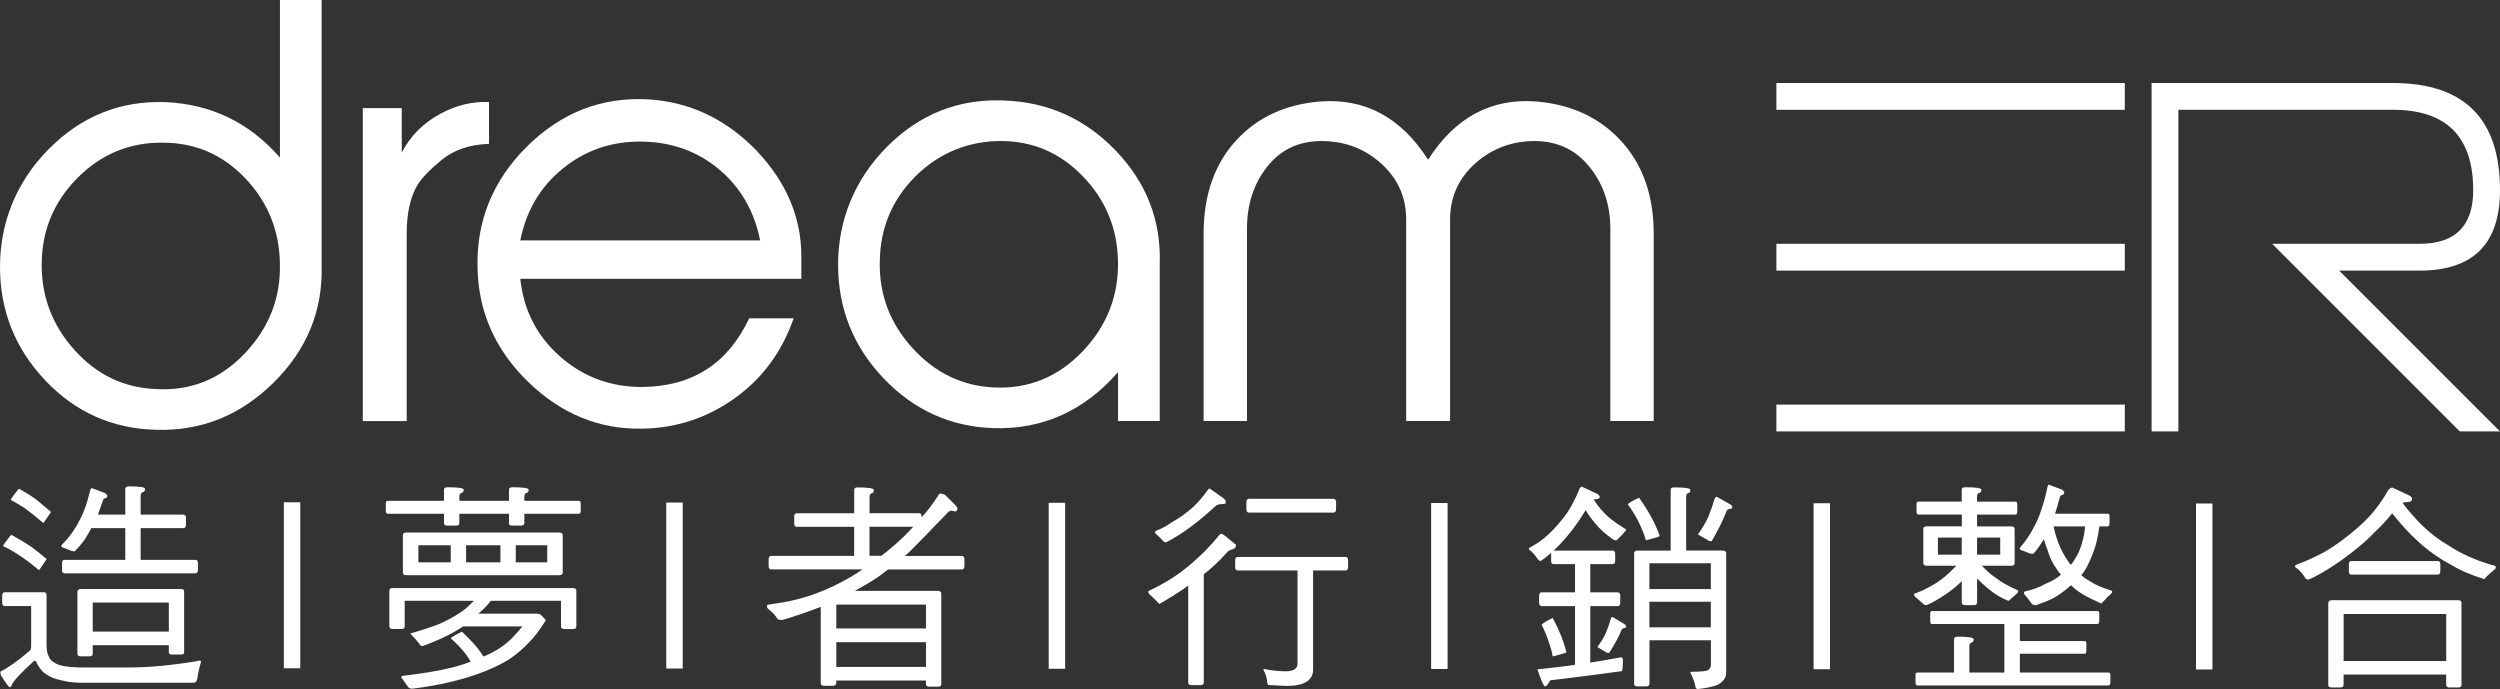 <?xml version="1.0" encoding="UTF-8"?>
<svg id="_圖層_2" data-name="圖層 2" xmlns="http://www.w3.org/2000/svg" viewBox="0 0 597.81 164.76">
  <rect x="0" y="0" width="597.81" height="164.76" fill="#333333" stroke="none"/>
  <defs>
    <style>
      .cls-1 {
        fill: #fff;
      }
    </style>
  </defs>
  <g id="_圖層_1-2" data-name="圖層 1">
    <g>
      <g>
        <g>
          <path class="cls-1" d="M76.91,63.66c.26,10.76-3.59,20.06-11.55,27.89-7.96,7.83-17.32,11.57-28.09,11.22-10.41-.26-19.23-4.2-26.45-11.81C3.61,83.34,0,74.28,0,63.79s3.89-20.32,11.66-28.15c7.77-7.83,17.03-11.57,27.77-11.22,11.01.44,20.17,4.86,27.51,13.26V0h9.97v63.66ZM66.93,62.86c-.17-7.91-2.96-14.67-8.35-20.3-5.39-5.63-11.95-8.44-19.67-8.44-7.9-.09-14.67,2.71-20.33,8.37-5.65,5.67-8.53,12.5-8.61,20.5-.09,7.91,2.54,14.83,7.89,20.76,5.35,5.93,11.88,9.03,19.6,9.29,8.25.44,15.28-2.42,21.11-8.57,5.83-6.15,8.62-13.36,8.35-21.62Z"/>
          <path class="cls-1" d="M116.94,34.39c-4.64.18-8.4,1.44-11.29,3.81-2.89,2.36-4.86,4.42-5.91,6.17-1.66,2.89-2.49,6.74-2.49,11.55v44.76h-10.5V25.85h9.32v10.63c2.1-4.02,5.2-7.13,9.32-9.32,3.76-2.01,7.61-2.93,11.55-2.76v9.97Z"/>
          <path class="cls-1" d="M191.62,66.67h-67.2c.79,7.53,3.98,13.74,9.58,18.64,5.6,4.9,12.21,7.31,19.82,7.22,11.81-.17,20.26-5.64,25.33-16.41h10.63c-2.8,8.05-7.53,14.44-14.17,19.16-6.65,4.72-14.04,7.13-22.18,7.22-10.23.17-19.29-3.56-27.17-11.22-7.87-7.66-11.9-16.78-12.07-27.36-.26-11.2,3.7-20.84,11.88-28.94,8.18-8.09,17.82-11.83,28.94-11.22,9.97.61,18.63,4.72,25.98,12.34,7.09,7.53,10.63,15.93,10.63,25.2v5.38ZM181.77,57.48c-1.4-7-4.68-12.67-9.84-16.99-5.16-4.33-11.33-6.54-18.51-6.63-7.17-.09-13.45,2.06-18.83,6.43-5.38,4.37-8.77,10.11-10.17,17.19h57.35Z"/>
          <path class="cls-1" d="M277.32,63.13v37.54h-9.97v-11.68c-8.11,9.28-18.04,13.74-29.81,13.39-10.28-.35-19.04-4.33-26.28-11.94-7.23-7.61-10.85-16.67-10.85-27.17s3.89-20.32,11.68-28.15c7.79-7.83,17.1-11.53,27.96-11.09,10.5.35,19.42,4.35,26.77,12.01,7.35,7.66,10.85,16.69,10.5,27.1ZM267.34,62.4c-.18-7.89-2.98-14.64-8.42-20.26-5.44-5.61-11.97-8.42-19.6-8.42s-14.78,2.81-20.39,8.42c-5.61,5.61-8.46,12.41-8.55,20.39-.18,7.89,2.43,14.8,7.83,20.72,5.39,5.92,11.9,9.05,19.53,9.41,8.25.35,15.28-2.52,21.11-8.61,5.83-6.1,8.66-13.31,8.49-21.64Z"/>
          <path class="cls-1" d="M395.44,100.67h-10.37v-45.94c0-5.77-1.66-10.72-4.99-14.83-3.32-4.11-7.7-6.17-13.12-6.17s-10.26,1.8-14.24,5.38c-3.98,3.59-5.97,8.05-5.97,13.39v48.17h-10.5v-48.17c0-5.34-1.99-9.8-5.97-13.39-3.98-3.58-8.73-5.38-14.24-5.38s-9.76,2.03-13,6.1c-3.24,4.07-4.86,9.04-4.86,14.9v45.94h-10.37v-44.76c0-9.36,2.67-16.89,8-22.57,4.99-5.33,11.55-8.35,19.69-9.06,10.85-.87,19.51,3.76,25.99,13.91,6.47-10.15,15.14-14.79,25.99-13.91,8.14.7,14.74,3.72,19.82,9.06,5.42,5.69,8.14,13.21,8.14,22.57v44.76Z"/>
        </g>
        <g>
          <path class="cls-1" d="M508.09,19.85v6.41h-83.31v-6.41h83.31ZM508.09,58.3v6.41h-83.31v-6.41h83.31ZM508.09,96.75v6.41h-83.31v-6.41h83.31Z"/>
          <path class="cls-1" d="M514.5,103.16V19.85h57.68c17.09,0,25.63,8.55,25.63,25.63,0,12.82-6.41,19.23-19.23,19.23h-19.23l38.45,38.45h-9.61l-44.86-44.86h35.25c8.54,0,12.82-4.27,12.82-12.82,0-12.82-6.41-19.23-19.23-19.23h-51.27v76.9h-6.41Z"/>
        </g>
      </g>
      <g>
        <path class="cls-1" d="M10.35,141.61c.52,0,.78.21.78.63v12.03c0,1.2.21,2.09.52,2.67.21.63.63,1.1,1.2,1.41.68.47,1.52.79,2.46.94,1.25.21,2.67.31,4.18.31h11.5c4.5,0,9.83-.47,15.9-1.47.26-.1.52-.16.83-.16.21,0,.37.11.37.21-.42,1.41-.73,2.77-.94,4.24-.11.52-.37.84-.89.84h-26.78c-1.15,0-2.3-.11-3.35-.26-1.1-.21-2.14-.47-3.19-.78-.94-.37-1.78-.84-2.56-1.46-.52-.52-1.15-1.31-1.78-2.56l-.1-.21c-.26,0-.42.05-.42.11-3.24,2.93-5.02,4.86-5.33,5.86-.11.21-.21.37-.42.37s-.89-.89-1.99-2.67c-.21-.31-.26-.63-.26-1.05,1.88-.94,4.29-2.61,7.16-5.13.11-.16.21-.57.21-1.2v-9.36H1.15c-.42,0-.63-.26-.63-.84v-1.62c0-.52.21-.84.63-.84h9.21ZM7.48,130.74c1.46,1.1,2.67,2.09,3.66,2.93,0,.05-.1.21-.26.42-.99,1.52-1.52,2.25-1.57,2.25-1.57-1.36-3.24-2.61-5.02-3.77-1.46-.94-2.62-1.57-3.56-1.99,0-.16.52-.94,1.62-2.3.16-.21.31-.37.42-.37,1.88,1.05,3.45,1.99,4.71,2.83ZM8.84,119.6c1.25,1.05,2.41,1.99,3.35,2.82,0,.05-.11.21-.26.42-1.05,1.52-1.57,2.25-1.57,2.25-1.46-1.31-2.98-2.51-4.55-3.66-1.31-.84-2.41-1.46-3.24-1.88,0-.16.52-.94,1.62-2.3.16-.21.31-.37.42-.37,1.72.99,3.14,1.88,4.24,2.72ZM25.15,117.92c.31.26.52.47.52.63,0,.31-.16.52-.42.58-.37,0-.58.21-.63.52-.47,1.36-.89,2.46-1.2,3.4h6.54v-6.17c0-.37.26-.58.79-.58,2.61,0,3.92.21,3.92.58,0,.52-.21.78-.52.78-.37.11-.52.47-.52,1.1v4.29h10.2c.42,0,.63.26.63.79v1.67c0,.52-.21.78-.63.78h-10.2v7.58h13.07c.42,0,.63.26.63.78v1.67c0,.52-.21.78-.63.78H15.42c-.42,0-.58-.26-.58-.78v-1.67c0-.52.16-.78.58-.78h14.54v-7.58h-8.11c-.52.94-.99,1.78-1.52,2.61-.78,1.1-1.62,2.09-2.46,2.93-.42,0-.73-.05-1.04-.21-.63-.26-1.25-.52-1.88-.73-.21-.11-.31-.21-.31-.31s.05-.21.15-.31c1.36-1.31,2.56-2.88,3.66-4.76.63-1.1,1.2-2.25,1.68-3.51.52-1.25.99-2.93,1.52-5.02.1-.16.21-.26.31-.26l3.19,1.2ZM43.25,140.83c.52,0,.78.21.78.58v14.54c0,.42-.26.57-.78.57h-2.04c-.58,0-.84-.16-.84-.57v-1.67h-18.2v2.04c0,.42-.26.63-.78.63h-2.04c-.58,0-.84-.21-.84-.63v-14.7c0-.52.26-.78.84-.78h23.9ZM40.37,151.03v-6.95h-18.2v6.95h18.2Z"/>
        <path class="cls-1" d="M106.17,119.76v-2.67c0-.37.26-.58.79-.58,2.61,0,3.92.21,3.92.58,0,.47-.21.73-.52.78-.37.05-.52.42-.52,1.05v.84h11.87v-2.67c0-.37.26-.58.79-.58,2.61,0,3.92.21,3.92.58,0,.47-.21.73-.52.78-.37.05-.52.42-.52,1.05v.84h13.07c.26,0,.42.21.42.63v1.62c0,.58-.15.84-.42.84h-13.07v2.25c0,.42-.31.58-.84.58h-2.04c-.52,0-.79-.16-.79-.58v-2.25h-11.87v2.25c0,.42-.26.58-.79.58h-2.09c-.52,0-.79-.16-.79-.58v-2.25h-13.49c-.31,0-.42-.26-.42-.84v-1.62c0-.42.11-.63.42-.63h13.49ZM137.03,140.63c.52,0,.79.21.79.58v8.58c0,.42-.26.63-.79.63h-2.04c-.58,0-.84-.21-.84-.63v-6.12h-16.79c-.94,1.2-1.88,2.2-2.88,2.98l-.1.1h14.07c.31,0,.63.11.89.26.73.73,1.15,1.2,1.15,1.36-1.47,2.3-2.77,4.08-4.03,5.28-1.46,1.57-3.03,2.88-4.6,3.92-1.57,1.04-3.56,1.99-5.96,2.98-2.67,1.05-5.59,1.94-8.84,2.67-2.2.52-5.02,1.05-8.47,1.46-.52,0-.84-.16-1.04-.47-.42-.63-.89-1.2-1.31-1.83-.21-.21-.26-.42-.26-.52,0-.16.11-.26.42-.26,2.2-.26,4.29-.58,6.38-.89,3.97-.68,7.22-1.46,9.78-2.51-.31-.52-.68-1.05-1.1-1.67-.94-1.26-2.14-2.56-3.66-3.87,0-.21.89-.73,2.67-1.62,1.47,1.41,2.72,2.72,3.66,3.87.52.68,1.05,1.36,1.47,2.09,1.31-.52,2.51-1.15,3.61-1.83,1.67-1.05,3.03-2.25,4.18-3.61.52-.52.99-1.1,1.52-1.78h-14.17c-.16.11-.26.21-.37.26-1.62,1.05-3.4,1.99-5.39,2.88-2.41,1.05-3.76,1.57-4.13,1.57-.21,0-.42-.21-.63-.63-.47-.58-.99-1.2-1.62-1.83-.31-.26-.42-.47-.42-.58,2.61-.73,4.86-1.46,6.75-2.2,1.88-.78,3.71-1.83,5.59-3.08.79-.58,1.73-1.41,2.83-2.51h-16.58v6.12c0,.42-.26.63-.79.63h-2.09c-.52,0-.79-.21-.79-.63v-8.58c0-.37.26-.58.79-.58h43.14ZM133.73,127.34c.52,0,.83.21.83.58v8.99c0,.42-.31.63-.83.63h-36.56c-.57,0-.83-.21-.83-.63v-8.99c0-.37.26-.58.83-.58h36.56ZM107.79,130.38h-7.74v4.08h7.74v-4.08ZM119.66,130.38h-8.21v4.08h8.21v-4.08ZM130.86,130.38h-7.53v4.08h7.53v-4.08Z"/>
        <path class="cls-1" d="M204.26,122.72v-5.54c0-.42.26-.63.79-.63,2.62,0,3.92.21,3.92.63,0,.47-.21.73-.52.78-.37.05-.52.42-.52,1.05v3.71h11.87c.37,0,.57.26.57.79v.21c1.36-1.47,2.67-3.19,3.87-5.07.21-.42.42-.63.63-.63s.52.11,1.05.26c1.99,1.94,3.03,2.98,3.03,3.19,0,.58-.21.84-.58.84l-.84-.21c-.42,0-.84.31-1.25.84-3.82,3.97-6.75,6.95-8.84,9.05-.42.37-.79.68-1.1.94h13.65c.42,0,.63.31.63.84v1.62c0,.52-.21.78-.63.78h-17.62c-.84.63-1.67,1.25-2.51,1.88-1.73,1.15-3.56,2.2-5.44,3.24h19.87c.52,0,.79.21.79.63v21.65c0,.42-.26.63-.79.63h-2.04c-.58,0-.84-.21-.84-.63v-.84h-21.44v.63c0,.42-.31.63-.83.63h-2.04c-.58,0-.84-.21-.84-.63v-18.25c-2.82,1.1-5.86,2.15-9.15,3.14-.73,0-1.2-.1-1.31-.42-.42-.73-1.1-1.41-1.99-2.14-.31-.21-.42-.47-.42-.73s.21-.42.68-.42c2.77-.42,4.71-.73,5.8-1.05,2.35-.52,4.71-1.31,7.11-2.3,3.24-1.36,6.01-2.88,8.42-4.45.31-.21.58-.37.84-.58h-21.81c-.42,0-.63-.26-.63-.78v-1.62c0-.52.21-.84.63-.84h19.82v-6.95h-13.7c-.42,0-.63-.26-.63-.78v-1.67c0-.52.21-.79.63-.79h13.7ZM221.42,150.28v-5.7h-21.44v5.7h21.44ZM221.42,159.48v-5.91h-21.44v5.91h21.44ZM213.52,130.67c1.88-1.62,3.5-3.19,4.86-4.71h-10.46v6.95h2.82c.94-.68,1.83-1.41,2.77-2.25Z"/>
        <path class="cls-1" d="M295.58,130.3c0,.52-.31.89-.83,1.05-.63.16-1.05.37-1.2.58-1.83,2.09-3.71,3.87-5.7,5.39v25.89c0,.42-.31.63-.84.63h-2.04c-.58,0-.84-.21-.84-.63v-23.17c-1.88,1.36-4.18,2.83-6.9,4.39-.99-1.05-1.78-1.83-2.3-2.25-.26-.31-.37-.52-.37-.63s.06-.21.26-.31c3.82-1.78,7.22-3.97,10.15-6.54,2.25-1.88,4.44-4.13,6.59-6.75.16-.21.37-.31.58-.31s1.36.89,3.45,2.67ZM292.45,119.06c.42.31.68.63.68,1.05,0,.31-.26.42-.78.42-.84,0-1.41.21-1.73.52-4.24,3.92-8.16,6.8-11.77,8.63-.31,0-.57-.1-.78-.37-.52-.63-1.05-1.1-1.52-1.52-.26-.21-.37-.42-.37-.52,0-.16.1-.26.31-.37,1.25-.47,2.51-1.15,3.76-2.04,1.78-.99,3.4-2.14,4.92-3.5,1.36-1.25,2.51-2.61,3.51-4.03.21-.31.42-.52.58-.52l3.19,2.25ZM321.73,133.18c.42,0,.63.26.63.78v1.67c0,.52-.21.78-.63.78h-7.74v23.69c0,2.61-2.14,3.92-6.33,3.92l-4.29-.21c-.26,0-.37-.37-.37-.99-.11-.78-.37-1.67-.89-2.72v-.16c1.83.37,3.61.58,5.33.58,1.89,0,2.83-.63,2.83-1.83v-22.28h-14.28c-.42,0-.63-.26-.63-.78v-1.67c0-.52.21-.78.63-.78h25.73ZM318.86,119.27c.42,0,.63.31.63.84v1.62c0,.58-.21.84-.63.84h-20.19c-.42,0-.63-.26-.63-.84v-1.62c0-.52.21-.84.63-.84h20.19Z"/>
        <path class="cls-1" d="M382.01,118.11c.31.26.52.47.52.68,0,.42-.37.58-.99.58-.21,0-.37.05-.47.05.84,1.31,1.62,2.3,2.35,3.03.99,1.15,2.67,2.46,5.07,3.92.21.11.37.26.37.37s-.16.26-.37.42c-.37.52-.89,1.05-1.52,1.62-.21.31-.42.42-.58.42-.21,0-.42-.05-.73-.26-1.67-1.15-3.08-2.41-4.29-3.87-.78-.94-1.52-1.93-2.2-3.09-.73,1.2-1.41,2.25-2.04,3.14-.78,1.15-1.72,2.35-2.77,3.56-.99,1.15-1.93,2.14-2.88,2.98h14.12c.42,0,.63.26.63.78v1.67c0,.52-.21.78-.63.78h-5.33v6.75h6.54c.42,0,.63.31.63.84v1.62c0,.57-.21.84-.63.84h-6.54v13.49c2.46-.37,4.81-.78,7.06-1.2.05,0,.15-.05.31-.05.26,0,.42.21.42.63,0,1.62-.1,2.46-.21,2.67-5.65.78-11.4,1.52-17.15,2.2-.52.94-.94,1.46-1.25,1.46s-.89-1.36-1.83-4.08c2.51-.26,5.54-.57,9-1.1v-14.02h-7.95c-.42,0-.63-.26-.63-.84v-1.62c0-.52.21-.84.63-.84h7.95v-6.75h-5.13c-.42,0-.58-.26-.58-.78v-1.67c0-.1,0-.21.05-.26-1.04.89-1.88,1.52-2.51,1.94-.37,0-.63-.16-.79-.52-.47-.68-.99-1.31-1.57-1.83-.37-.21-.52-.37-.52-.52,0-.1.05-.16.16-.26,1.52-.84,2.77-1.67,3.82-2.56,1.36-1.15,2.72-2.61,4.13-4.39.94-1.15,1.67-2.3,2.25-3.4.63-1.15,1.25-2.41,1.78-3.82.21-.31.37-.47.52-.47l3.76,1.78ZM373.33,152.1c.47,1.25.89,2.51,1.25,3.87,0,.1-1.1.47-3.3.99-.1-.84-.42-1.94-.84-3.19-.47-1.46-1.04-2.88-1.78-4.34,0-.21.84-.79,2.62-1.67.84,1.57,1.52,3.03,2.04,4.34ZM388.5,149.28c.21.21.37.37.37.52,0,.21-.16.37-.37.37-.42.05-.68.21-.73.42-.63,1.57-1.62,3.4-2.98,5.54-.42,0-.68-.05-.73-.16l-2.09-1.26c.79-1.05,1.47-2.14,1.99-3.24.52-1.25.94-2.46,1.25-3.61.05-.21.21-.31.42-.31l2.88,1.73ZM394.98,123.86c.73,1.36,1.36,2.77,1.88,4.29,0,.16-1.1.52-3.3,1.05-.21-.94-.68-2.14-1.36-3.61-.73-1.67-1.73-3.3-2.93-4.97,0-.21.89-.78,2.67-1.62,1.25,1.78,2.25,3.4,3.03,4.86ZM404.19,117.11c0,.52-.15.78-.47.78-.37.05-.52.42-.52,1.1v12.66h8.58c.63,0,.99.21.99.58v28.66c0,1.15-.68,2.09-1.93,2.82-1.25.52-2.82.84-4.81,1.05-.37,0-.58-.21-.63-.63-.1-.73-.47-1.83-1.2-3.29,0-.16.1-.21.42-.21,2.15,0,3.4-.16,3.82-.37.42-.31.68-.73.68-1.36v-5.8h-14.69v10.41c0,.42-.31.63-.84.63h-2.04c-.52,0-.79-.21-.79-.63v-31.27c0-.37.26-.58.79-.58h7.95v-14.54c0-.37.26-.58.83-.58,2.56,0,3.87.21,3.87.58ZM409.1,140.86v-6.17h-14.69v6.17h14.69ZM409.1,150.01v-6.12h-14.69v6.12h14.69ZM413.76,120.62c.31.21.47.42.47.63,0,.26-.15.42-.47.42-.52.05-.79.21-.89.52-.73,1.99-1.94,4.39-3.56,7.22-.52,0-.79-.05-.84-.21l-2.46-1.41c.99-1.36,1.83-2.77,2.46-4.13.63-1.57,1.15-3.08,1.57-4.5.11-.21.26-.37.47-.37l3.24,1.83Z"/>
        <path class="cls-1" d="M469.1,119.97v-2.88c0-.37.26-.58.83-.58,2.56,0,3.87.21,3.87.58,0,.47-.21.73-.52.78-.37.05-.52.42-.52,1.05v1.04h9.2c.26,0,.42.21.42.63v1.62c0,.58-.16.84-.42.84h-9.2v2.82h8.21c.52,0,.78.21.78.63v8.16c0,.42-.26.63-.78.63h-7.06c1.25,1.31,2.35,2.25,3.24,2.83,1.47,1.15,3.3,2.14,5.44,3.08,0,.37-.1.63-.31.73-.52.47-1.15,1.05-1.93,1.73-.11,0-.26,0-.37-.1-1.25-.52-2.51-1.2-3.66-2.09-1.1-.84-2.3-1.88-3.55-3.14v5.75c0,.42-.26.63-.79.63h-2.04c-.58,0-.83-.21-.83-.63v-5.13c-.21.21-.37.37-.47.47-1.1,1.05-2.3,1.99-3.56,2.82-1.47.99-2.93,1.83-4.34,2.46-.42,0-.73-.11-.94-.37-.68-.63-1.36-1.2-1.99-1.78-.1-.21-.15-.42-.15-.52,1.36-.52,2.51-.99,3.4-1.52,1.31-.63,2.67-1.52,4.08-2.67.68-.58,1.57-1.41,2.67-2.56h-7.06c-.58,0-.84-.21-.84-.63v-8.16c0-.42.26-.63.84-.63h8.37v-2.82h-10.41c-.31,0-.42-.26-.42-.84v-1.62c0-.42.1-.63.42-.63h10.41ZM501.57,146.12c.26,0,.42.21.42.63v1.62c0,.58-.16.84-.42.84h-18.57v4.08h15.53c.21,0,.37.21.37.58v1.67c0,.52-.16.78-.37.78h-15.53v4.5h21.23c.26,0,.42.21.42.63v1.62c0,.52-.15.84-.42.84h-45.76c-.31,0-.42-.31-.42-.84v-1.62c0-.42.11-.63.42-.63h8.79v-7.95c0-.42.26-.63.83-.63,2.56,0,3.87.21,3.87.63,0,.47-.21.73-.52.78-.37.05-.52.42-.52,1.05v6.12h8.37v-11.61h-17.36c-.26,0-.37-.26-.37-.84v-1.62c0-.42.1-.63.37-.63h39.64ZM469.1,128.55h-5.7v4.08h5.7v-4.08ZM478.3,128.55h-5.54v4.08h5.54v-4.08ZM493.1,117.09c.31.26.52.47.52.63,0,.31-.16.52-.42.63-.37,0-.58.21-.63.52-.42,1.57-.84,2.93-1.15,3.97h12.6c.26,0,.42.21.42.58v1.67c0,.52-.16.78-.42.78h-1.99c-.05.1-.05.21-.05.21-.31,2.25-.73,4.03-1.2,5.39-.58,1.62-1.25,3.14-1.99,4.5-.37.63-.73,1.15-1.1,1.57.63.58,1.36,1.05,2.09,1.47,1.26.84,2.88,1.52,4.92,2.14.21.1.37.16.37.26,0,.21-.11.42-.26.58-.63.52-1.25,1.15-1.83,1.83-.26.31-.47.47-.58.47s-.31-.1-.63-.31c-.94-.42-1.99-.89-3.14-1.52-1.31-.73-2.46-1.57-3.4-2.51-1.46,1.31-2.87,2.35-4.34,3.14-1.04.52-2.41,1.05-4.03,1.62-.63,0-.99-.16-1.15-.52-.42-.63-.89-1.26-1.47-1.88-.21-.21-.26-.37-.26-.47,0-.21.05-.31.26-.42,1.78-.37,3.4-.99,4.92-1.83,1.36-.52,2.56-1.25,3.66-2.14-.42-.47-.73-.94-1-1.36-.99-1.36-1.72-2.82-2.14-4.39-.31-.78-.63-1.73-.94-2.77-.05.1-.1.21-.16.31-.73,1.15-1.52,2.25-2.35,3.19-.42,0-.73-.05-1.05-.16-.63-.26-1.25-.52-1.88-.73-.21-.1-.31-.21-.31-.31,0-.16.05-.31.16-.42,1.25-1.41,2.41-3.14,3.45-5.23.63-1.15,1.15-2.46,1.57-3.82.52-1.41,1-3.24,1.47-5.49.05-.21.16-.37.31-.37l3.14,1.2ZM491.85,128.81c.52,1.62,1.2,3.09,2.04,4.39.42.73.84,1.36,1.31,1.88.42-.52.84-1.15,1.2-1.78.73-1.15,1.25-2.56,1.68-4.29.26-.94.42-1.99.52-3.14h-7.53c.21,1.15.47,2.09.78,2.93Z"/>
        <g>
          <rect class="cls-1" x="67.87" y="120.11" width="3.93" height="39.69"/>
          <rect class="cls-1" x="159.32" y="120.17" width="3.93" height="39.69"/>
          <rect class="cls-1" x="250.77" y="120.23" width="3.93" height="39.69"/>
          <rect class="cls-1" x="342.22" y="120.28" width="3.93" height="39.69"/>
          <rect class="cls-1" x="433.67" y="120.34" width="3.93" height="39.69"/>
          <rect class="cls-1" x="525.12" y="120.4" width="3.93" height="39.69"/>
        </g>
        <path class="cls-1" d="M576.21,118.52c.37.26.58.47.58.68,0,.58-.37.84-1.05.84-.52,0-.94.1-1.25.21,1.52,1.99,3.08,3.77,4.65,5.33,2.09,2.04,4.24,3.66,6.38,4.86,2.88,1.94,6.38,3.5,10.51,4.71.52.1.78.21.78.42,0,.26-.1.47-.31.63-.78.63-1.46,1.2-2.04,1.83-.21.31-.37.42-.52.42-3.19-.99-5.8-2.14-7.85-3.4-2.93-1.57-5.59-3.45-8-5.7-1.88-1.67-3.87-3.87-6.07-6.59-1.46,1.78-2.87,3.3-4.24,4.55-1.36,1.46-3.03,2.93-5.02,4.5-1.99,1.57-3.92,2.93-5.91,4.18-1.99,1.26-3.61,2.09-4.81,2.61-.37,0-.68-.16-.89-.52-.52-.84-1.1-1.52-1.78-2.09-.42-.21-.58-.42-.58-.63,0-.11.1-.21.31-.31,2.77-1.05,5.07-2.14,6.96-3.19,2.51-1.46,5.02-3.35,7.63-5.6,1.67-1.46,3.09-2.88,4.18-4.29,1.15-1.46,2.25-3.03,3.24-4.81.37-.37.68-.58.94-.58l4.13,1.93ZM587.82,143.52c.52,0,.78.21.78.63v19.61c0,.42-.26.63-.78.63h-2.04c-.58,0-.84-.21-.84-.63v-2.46h-24.53v2.46c0,.42-.26.63-.79.63h-2.04c-.58,0-.84-.21-.84-.63v-19.4c0-.52.26-.84.84-.84h30.23ZM584.95,158.06v-11.24h-24.53v11.24h24.53ZM582.91,134.16c.42,0,.63.26.63.78v1.62c0,.58-.21.84-.63.84h-20.66c-.42,0-.58-.26-.58-.84v-1.62c0-.52.15-.78.58-.78h20.66Z"/>
      </g>
    </g>
  </g>
</svg>